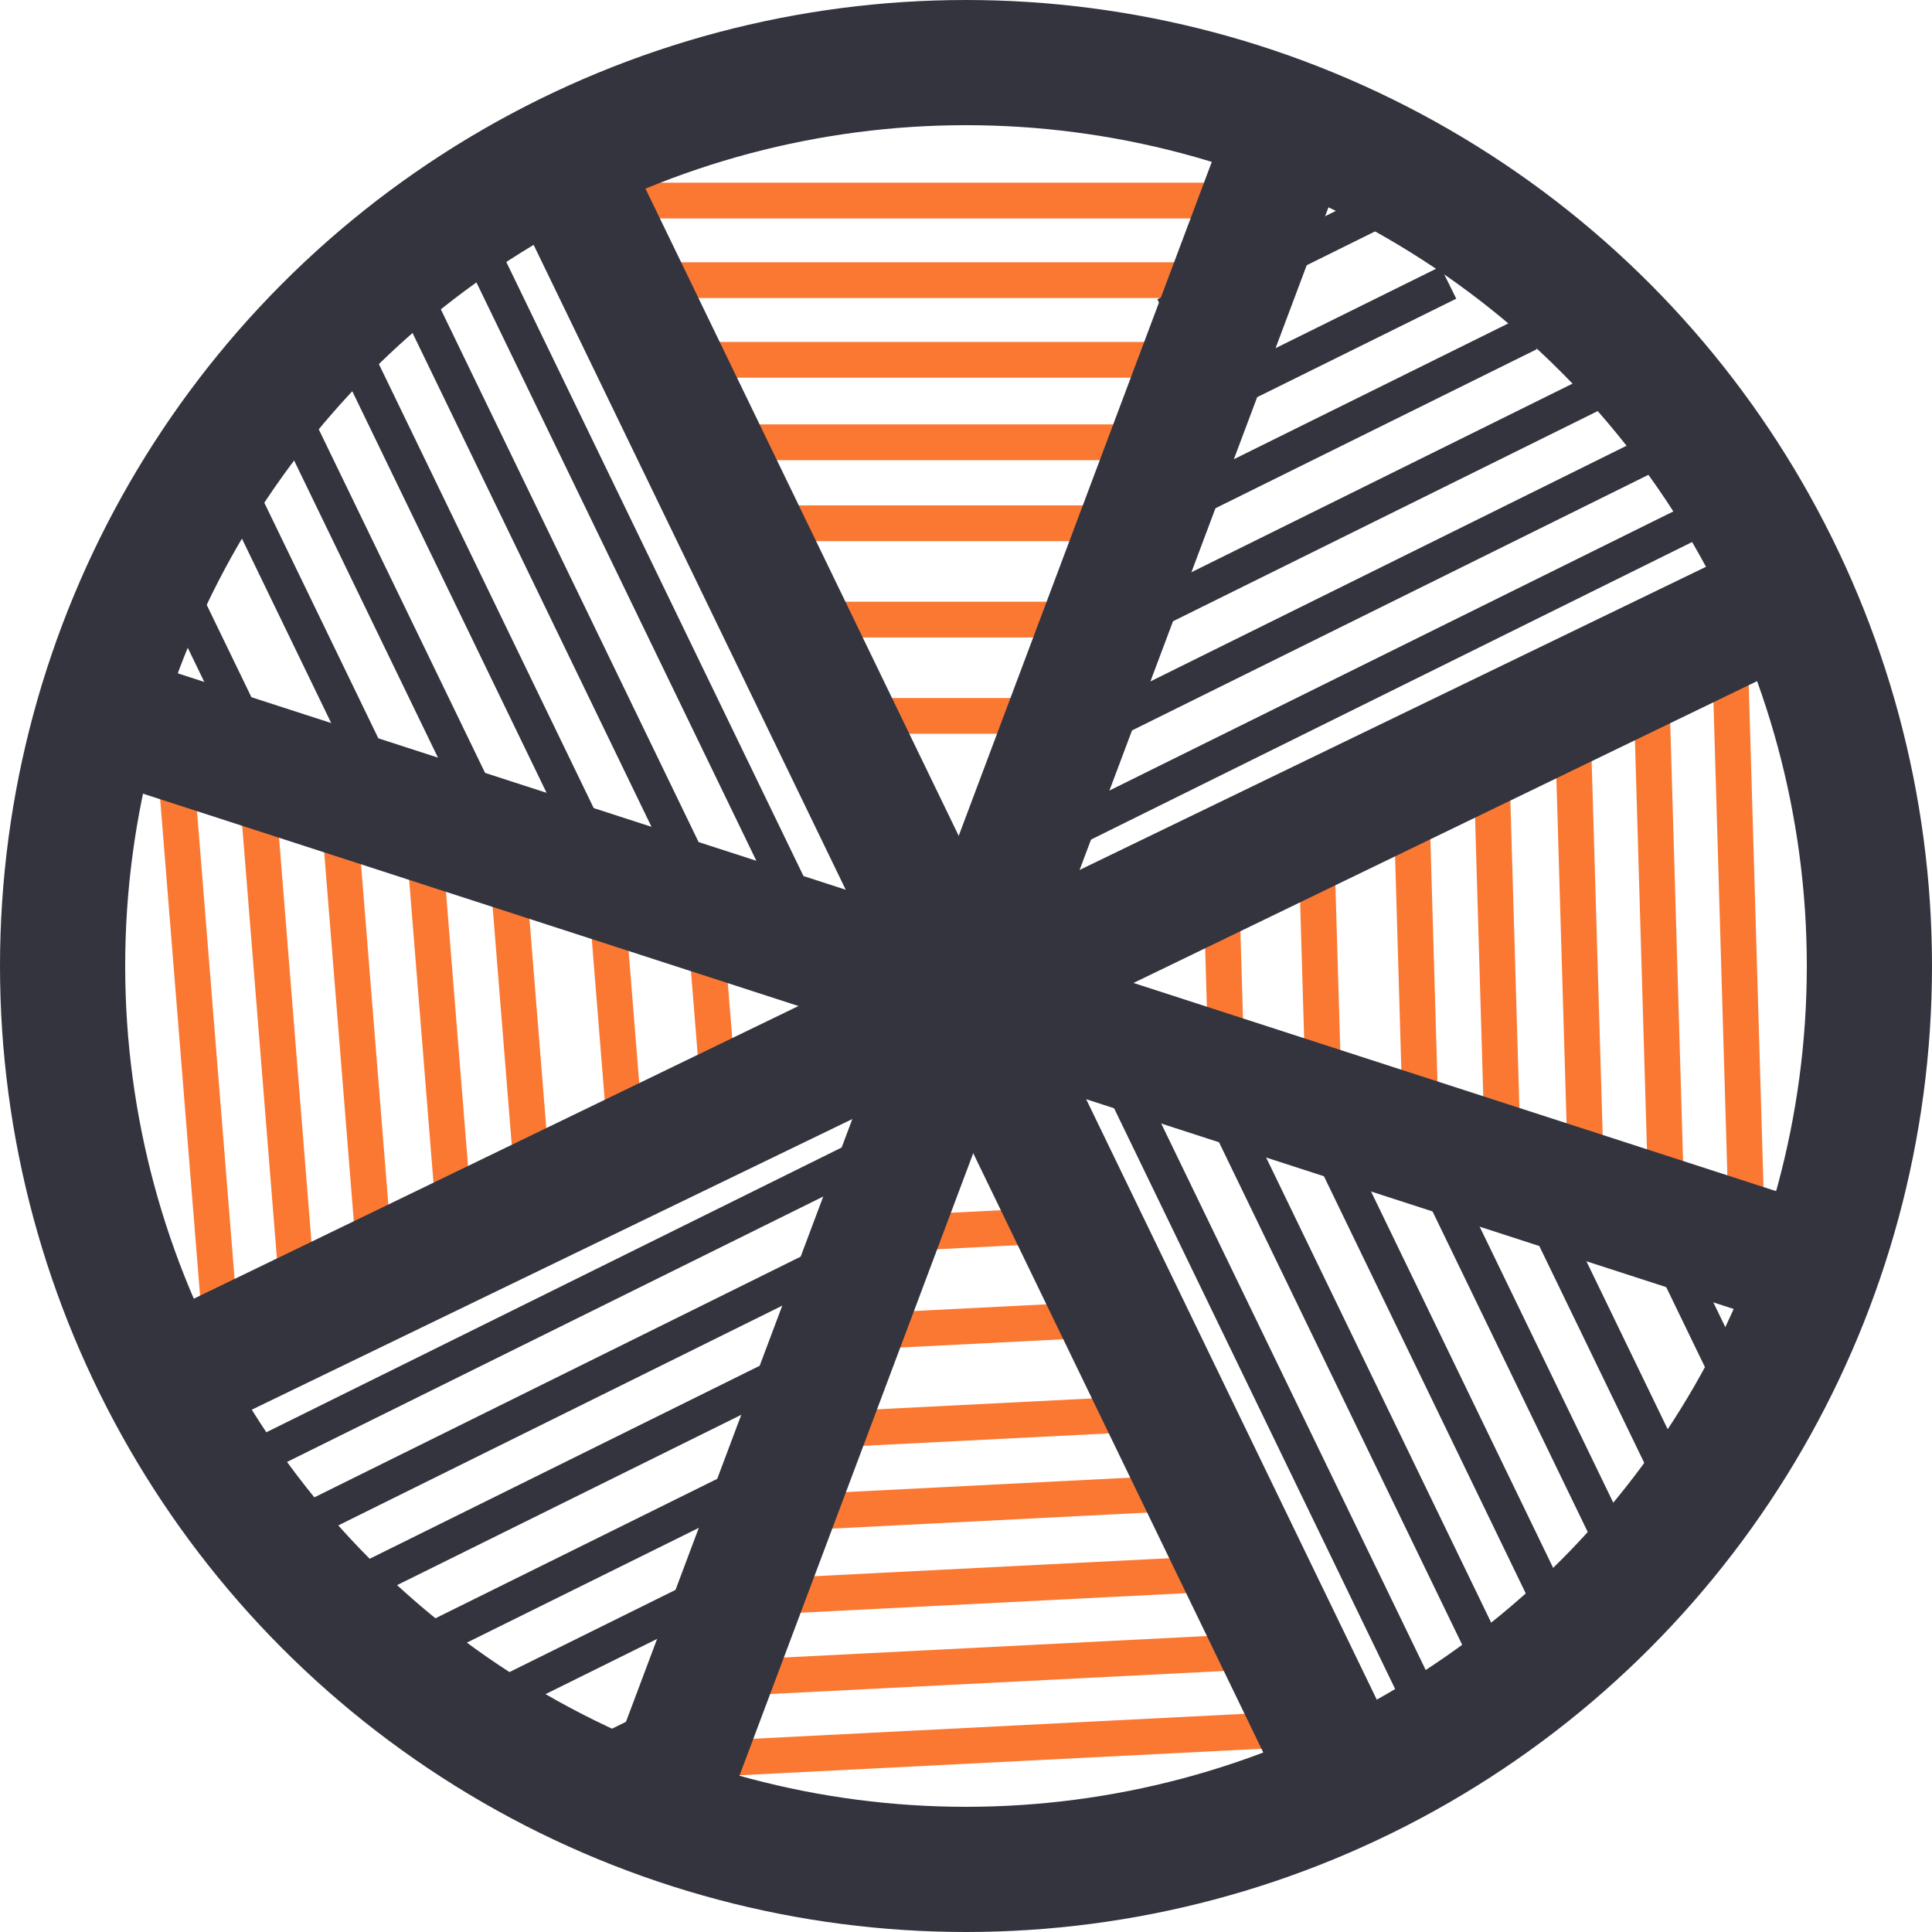 <svg xmlns="http://www.w3.org/2000/svg" viewBox="0 0 216.06 216.06"><defs><style>.cls-1,.cls-3{fill:none;}.cls-1{stroke:#fb7832;}.cls-1,.cls-2,.cls-3{stroke-miterlimit:10;}.cls-1,.cls-2{stroke-width:4px;}.cls-2{fill:#fb7832;}.cls-2,.cls-3{stroke:#34343f;}.cls-3{stroke-width:14px;}</style></defs><g id="Layer_2" data-name="Layer 2"><g id="Capa_1" data-name="Capa 1"><line class="cls-1" x1="71.85" y1="22.43" x2="138.9" y2="22.43"/><line class="cls-1" x1="71.85" y1="31.33" x2="138.9" y2="31.33"/><line class="cls-1" x1="76.07" y1="40.24" x2="134.69" y2="40.24"/><line class="cls-1" x1="79.53" y1="49.46" x2="131.22" y2="49.46"/><line class="cls-1" x1="85.09" y1="58.52" x2="125.66" y2="58.52"/><line class="cls-1" x1="88.58" y1="69.29" x2="122.18" y2="69.29"/><line class="cls-1" x1="95.54" y1="80.06" x2="115.21" y2="80.06"/><line class="cls-1" x1="77.57" y1="196.79" x2="144.53" y2="193.39"/><line class="cls-1" x1="77.12" y1="187.9" x2="144.08" y2="184.5"/><line class="cls-1" x1="80.87" y1="178.79" x2="139.42" y2="175.82"/><line class="cls-1" x1="83.87" y1="169.41" x2="135.49" y2="166.79"/><line class="cls-1" x1="88.96" y1="160.07" x2="129.48" y2="158.02"/><line class="cls-1" x1="91.89" y1="149.14" x2="125.45" y2="147.44"/><line class="cls-1" x1="98.31" y1="138.03" x2="117.95" y2="137.04"/><line class="cls-1" x1="193.38" y1="70.34" x2="195.35" y2="137.36"/><line class="cls-1" x1="184.48" y1="70.6" x2="186.45" y2="137.62"/><line class="cls-1" x1="175.7" y1="75.08" x2="177.43" y2="133.67"/><line class="cls-1" x1="166.59" y1="78.81" x2="168.11" y2="130.48"/><line class="cls-1" x1="157.69" y1="84.64" x2="158.88" y2="125.19"/><line class="cls-1" x1="147.03" y1="88.44" x2="148.02" y2="122.02"/><line class="cls-1" x1="136.47" y1="95.72" x2="137.05" y2="115.37"/><line class="cls-1" x1="19.26" y1="81.19" x2="24.63" y2="148.02"/><line class="cls-1" x1="28.14" y1="80.47" x2="33.5" y2="147.3"/><line class="cls-1" x1="37.35" y1="83.96" x2="42.04" y2="142.39"/><line class="cls-1" x1="46.82" y1="86.67" x2="50.96" y2="138.2"/><line class="cls-1" x1="56.3" y1="91.49" x2="59.55" y2="131.93"/><line class="cls-1" x1="67.31" y1="94.1" x2="70" y2="127.6"/><line class="cls-1" x1="78.6" y1="100.19" x2="80.18" y2="119.79"/><line class="cls-2" x1="53.49" y1="27.42" x2="88.32" y2="99.39"/><line class="cls-2" x1="45.48" y1="31.29" x2="77.82" y2="98.13"/><line class="cls-2" x1="39.3" y1="38.96" x2="64.83" y2="91.73"/><line class="cls-2" x1="32.5" y1="46.1" x2="53.19" y2="88.84"/><line class="cls-2" x1="26.77" y1="55.05" x2="42.16" y2="86.85"/><line class="cls-2" x1="18.59" y1="62.88" x2="30.14" y2="86.74"/><line class="cls-2" x1="159.21" y1="190.88" x2="124.38" y2="118.91"/><line class="cls-2" x1="167.22" y1="187" x2="134.88" y2="120.16"/><line class="cls-2" x1="173.4" y1="179.33" x2="147.87" y2="126.56"/><line class="cls-2" x1="180.2" y1="172.19" x2="159.51" y2="129.45"/><line class="cls-2" x1="185.93" y1="163.24" x2="170.54" y2="131.44"/><line class="cls-2" x1="194.11" y1="155.41" x2="182.56" y2="131.55"/><line class="cls-2" x1="25.09" y1="164.73" x2="96.75" y2="129.26"/><line class="cls-2" x1="29.04" y1="172.71" x2="95.59" y2="139.77"/><line class="cls-2" x1="36.76" y1="178.82" x2="89.3" y2="152.82"/><line class="cls-2" x1="43.96" y1="185.55" x2="86.52" y2="164.49"/><line class="cls-2" x1="52.96" y1="191.21" x2="84.62" y2="175.54"/><line class="cls-2" x1="60.86" y1="199.31" x2="84.62" y2="187.55"/><line class="cls-2" x1="189.85" y1="58.08" x2="118.19" y2="93.55"/><line class="cls-2" x1="185.9" y1="50.1" x2="119.35" y2="83.04"/><line class="cls-2" x1="178.17" y1="43.99" x2="125.63" y2="69.99"/><line class="cls-2" x1="170.98" y1="37.26" x2="128.42" y2="58.32"/><line class="cls-2" x1="161.97" y1="31.61" x2="130.31" y2="47.27"/><line class="cls-2" x1="154.07" y1="23.5" x2="130.32" y2="35.26"/><circle class="cls-3" cx="108.03" cy="108.03" r="101.03"/><line class="cls-3" x1="65.4" y1="23.14" x2="150.65" y2="199.29"/><line class="cls-3" x1="142.43" y1="19.61" x2="73.63" y2="202.81"/><line class="cls-3" x1="196.1" y1="68.59" x2="19.96" y2="153.84"/><line class="cls-3" x1="201.11" y1="141.37" x2="14.94" y2="81.06"/></g></g></svg>
